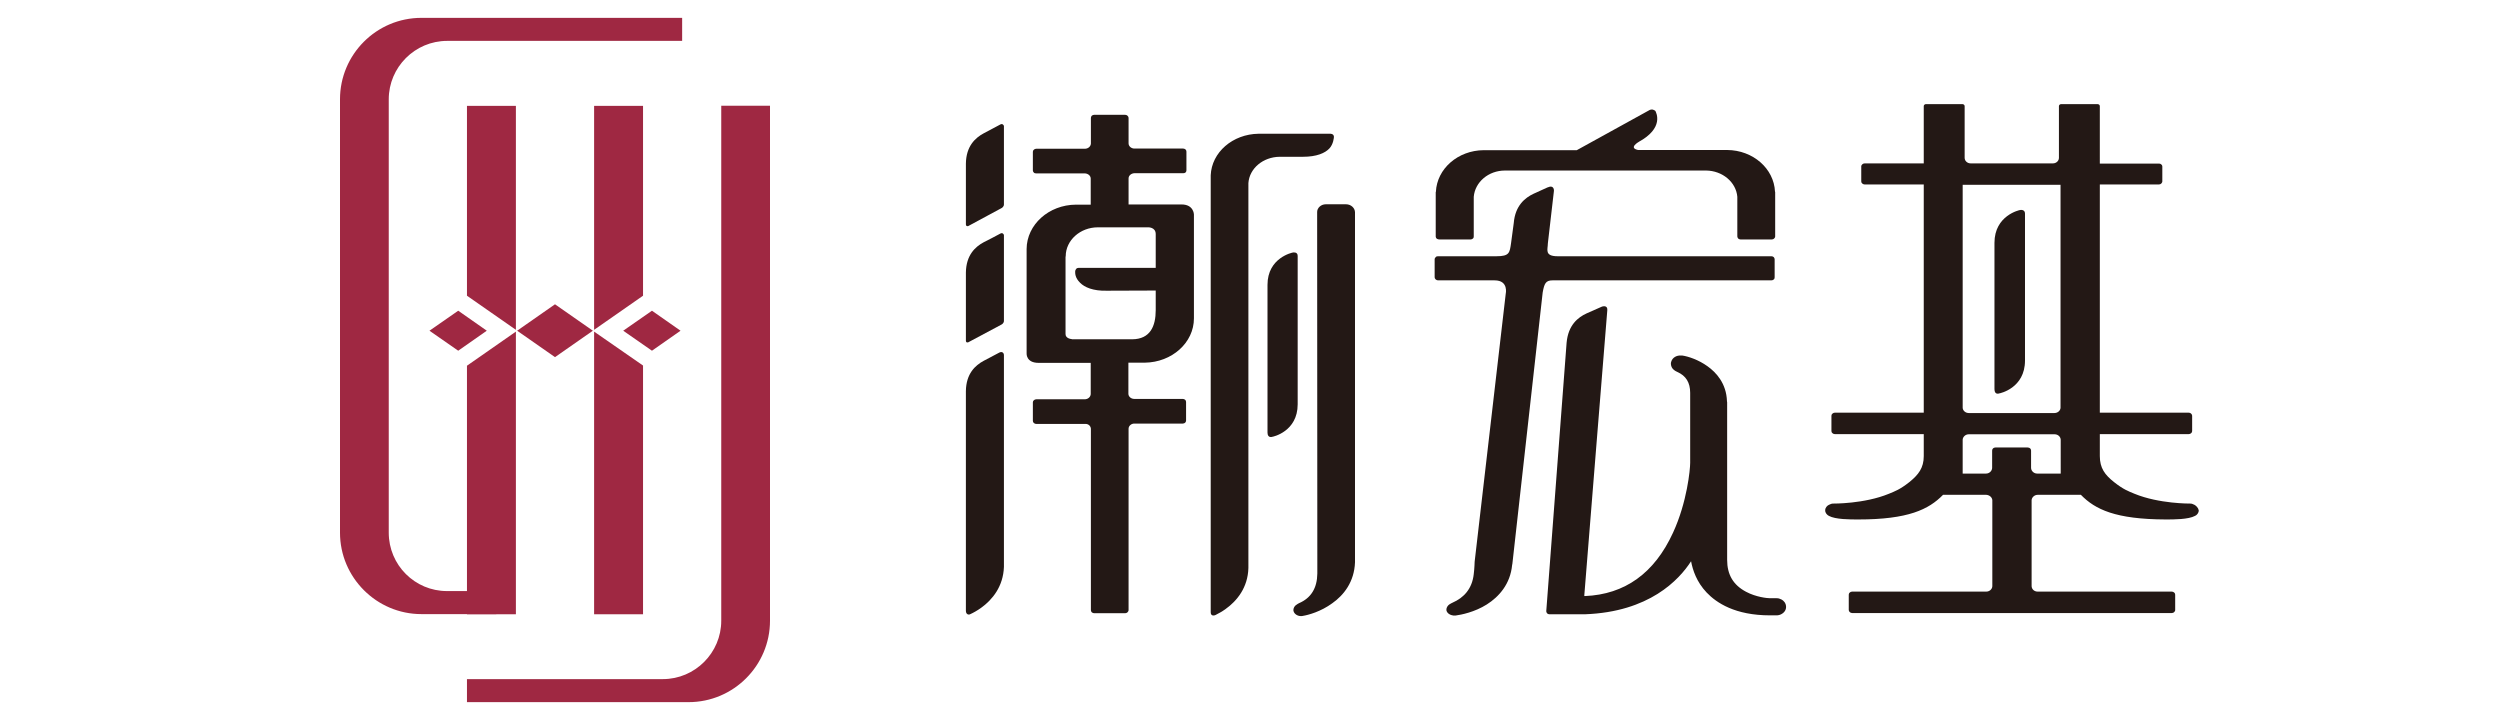 <?xml version="1.0" encoding="utf-8"?>
<!-- Generator: Adobe Illustrator 25.0.1, SVG Export Plug-In . SVG Version: 6.00 Build 0)  -->
<svg version="1.1" id="图层_1" xmlns="http://www.w3.org/2000/svg" xmlns:xlink="http://www.w3.org/1999/xlink" x="0px" y="0px"
	 viewBox="0 0 140 40" style="enable-background:new 0 0 140 40;" xml:space="preserve">
<style type="text/css">
	.st0{fill:#9F2842;}
	.st1{fill:#231815;}
</style>
<g>
	<g>
		<polygon class="st0" points="28.89,18.47 28.89,5.93 26.15,5.93 26.15,16.56 		"/>
		<polygon class="st0" points="26.15,20.48 26.15,34.4 28.89,34.4 28.89,18.57 		"/>
		<polygon class="st0" points="25.66,19.64 24.05,18.52 25.66,17.4 27.26,18.52 		"/>
		<polygon class="st0" points="36.01,16.56 36.01,5.93 33.27,5.93 33.27,18.47 		"/>
		<polygon class="st0" points="33.27,18.57 33.27,34.4 36.01,34.4 36.01,20.47 		"/>
		<polygon class="st0" points="36.51,19.64 34.9,18.52 36.51,17.4 38.11,18.52 		"/>
		<path class="st0" d="M40.39,5.92v28.84c0,1.8-1.47,3.27-3.27,3.27H26.15v1.29h12.41c2.52,0,4.56-2.05,4.56-4.56V5.92H40.39z"/>
		<path class="st0" d="M21.77,29.83V5.56c0-1.8,1.47-3.27,3.27-3.27H38.2V1H23.6c-2.52,0-4.56,2.05-4.56,4.56v24.27
			c0,2.51,2.05,4.56,4.56,4.56h4.19V33.1h-2.76C23.23,33.1,21.77,31.64,21.77,29.83"/>
		<polygon class="st0" points="31.08,17.04 33.2,18.52 31.08,20 28.96,18.52 		"/>
	</g>
	<g>
		<path class="st1" d="M84.68,31.63c0-0.01,0-0.02,0.01-0.03l1.7-15.22c0.09-0.5,0.17-0.68,0.55-0.68H99.2
			c0.05,0,0.1-0.02,0.13-0.05c0.04-0.03,0.05-0.08,0.05-0.12v-1.01c0-0.05-0.02-0.08-0.05-0.12c-0.03-0.03-0.08-0.05-0.13-0.05
			H87.23c-0.76,0-0.55-0.39-0.55-0.72l0.34-2.94c0,0,0.03-0.37-0.37-0.19c-0.24,0.11-0.54,0.25-0.77,0.35
			c-0.47,0.22-1.03,0.66-1.11,1.64l-0.15,1.12c-0.08,0.54-0.08,0.74-0.82,0.74h-3.27c-0.05,0-0.1,0.01-0.13,0.05
			c-0.03,0.03-0.06,0.07-0.06,0.12v1.01c0,0.04,0.02,0.08,0.06,0.12c0.03,0.03,0.09,0.05,0.13,0.05h2.37l0.8,0
			c0.8,0,0.62,0.76,0.62,0.76v0l-1.74,15v0.01c0,0-0.01,0.37-0.05,0.68c-0.09,0.82-0.55,1.32-1.19,1.6
			c-0.09,0.05-0.29,0.11-0.34,0.35c0,0.02,0,0.05,0,0.08c0.04,0.18,0.23,0.27,0.39,0.29h0.02c0.03,0,0.07,0,0.1,0
			c0.31-0.04,1.07-0.19,1.75-0.62C83.94,33.42,84.58,32.71,84.68,31.63"/>
		<path class="st1" d="M80.61,13.41h1.74c0.05,0,0.1-0.02,0.13-0.05c0.04-0.03,0.05-0.07,0.05-0.12v-2.22
			c0.07-0.82,0.82-1.47,1.75-1.47h11.26c0.92,0.01,1.68,0.65,1.75,1.47v2.22c0,0.04,0.02,0.08,0.05,0.12
			c0.04,0.03,0.08,0.05,0.13,0.05h1.75c0.05,0,0.1-0.02,0.13-0.05c0.03-0.03,0.06-0.07,0.06-0.12v-2.47c0-0.01,0-0.03-0.01-0.04
			c-0.06-1.29-1.23-2.32-2.68-2.33h-4.99c-0.56-0.12,0.05-0.46,0.05-0.46l-0.02,0.01c0.7-0.38,0.97-0.79,1.03-1.13
			c0.06-0.33-0.07-0.56-0.08-0.59c-0.02-0.04-0.07-0.06-0.12-0.08c-0.06-0.03-0.14-0.02-0.21,0.01l-4.08,2.25h-5.21
			c-1.45,0.01-2.62,1.04-2.68,2.33c-0.01,0.01-0.01,0.02-0.01,0.04v2.47c0,0.04,0.02,0.08,0.06,0.12
			C80.52,13.4,80.56,13.41,80.61,13.41"/>
		<path class="st1" d="M75.38,11.44h-1.14c-0.26,0-0.48,0.2-0.48,0.43l0.01,19.57v0.68c-0.01,0.81-0.35,1.37-1.03,1.66
			c-0.08,0.05-0.29,0.13-0.31,0.37c0,0.02,0,0.05,0.01,0.08c0.05,0.17,0.24,0.27,0.4,0.27h0.02c0.03,0,0.07,0,0.1-0.01
			c0.31-0.05,1.01-0.24,1.65-0.71c0.65-0.46,1.23-1.2,1.27-2.29V11.88C75.87,11.64,75.65,11.44,75.38,11.44"/>
		<path class="st1" d="M61.09,24.01v10.16c0,0.04,0.02,0.09,0.05,0.12c0.04,0.03,0.09,0.05,0.13,0.05h1.74
			c0.05,0,0.09-0.02,0.13-0.05c0.03-0.03,0.06-0.08,0.06-0.12V24.01c0-0.16,0.15-0.29,0.32-0.29h2.72c0.05,0,0.09-0.02,0.13-0.05
			c0.03-0.03,0.05-0.07,0.05-0.12v-1.04c0-0.05-0.02-0.09-0.05-0.12c-0.04-0.03-0.08-0.05-0.13-0.05h-2.72
			c-0.18,0-0.33-0.13-0.33-0.29v-1.74h0.92c1.52-0.02,2.75-1.12,2.75-2.48v-5.82c0,0-0.01-0.56-0.69-0.56H63.2V9.99
			c0-0.16,0.15-0.28,0.32-0.29h2.74c0.05,0,0.09-0.01,0.13-0.04c0.03-0.03,0.05-0.07,0.05-0.12V8.49c0-0.05-0.02-0.09-0.05-0.12
			c-0.04-0.03-0.08-0.05-0.13-0.05h-2.73c-0.18,0-0.33-0.13-0.33-0.29V6.6c0-0.04-0.02-0.08-0.06-0.12
			c-0.03-0.03-0.08-0.05-0.13-0.05h-1.74c-0.05,0-0.09,0.02-0.13,0.05c-0.03,0.03-0.05,0.08-0.05,0.12v1.44
			c-0.01,0.16-0.15,0.29-0.34,0.29h-2.72c-0.05,0-0.1,0.02-0.13,0.05c-0.04,0.03-0.06,0.07-0.06,0.12v1.05
			c0,0.04,0.02,0.08,0.06,0.12c0.03,0.03,0.08,0.04,0.13,0.04h2.73c0.17,0.01,0.32,0.13,0.32,0.29v1.46h-0.83
			c-1.52,0.01-2.75,1.12-2.76,2.48v5.85c0,0-0.04,0.53,0.67,0.53h2.92v1.75c-0.01,0.16-0.15,0.29-0.34,0.29h-2.71
			c-0.05,0-0.1,0.02-0.13,0.05c-0.04,0.03-0.06,0.07-0.06,0.12v1.04c0,0.05,0.02,0.09,0.06,0.12c0.03,0.03,0.08,0.05,0.13,0.05h2.72
			C60.94,23.72,61.08,23.85,61.09,24.01 M60.02,18.99c0,0-0.35-0.02-0.35-0.28v-4.34c0.01,0,0.01-0.01,0.01-0.02
			c0-0.89,0.81-1.62,1.8-1.62h2.81c0,0,0.43-0.02,0.43,0.38v1.89h-4.32c-0.05,0-0.1,0.02-0.13,0.05c-0.03,0.04-0.06,0.1-0.06,0.15
			c0,0.09-0.02,0.35,0.28,0.64c0.24,0.24,0.71,0.46,1.49,0.44l2.74-0.01v1.08v0.02c0,0.9-0.31,1.62-1.31,1.63H60.02z"/>
		<path class="st1" d="M74.44,8.32c0.24-0.25,0.26-0.64,0.26-0.66c0-0.05-0.02-0.09-0.05-0.12c-0.04-0.03-0.08-0.05-0.14-0.05h-4.03
			c-1.45,0.02-2.63,1.04-2.68,2.33v0.03v24.44c0,0.25,0.24,0.17,0.27,0.15c0.18-0.09,0.38-0.2,0.57-0.34
			c0.64-0.46,1.24-1.2,1.27-2.29V10.25c0.06-0.82,0.82-1.46,1.75-1.47h1.3C73.74,8.78,74.2,8.57,74.44,8.32"/>
		<path class="st1" d="M72.41,14.14c-0.03,0-1.43,0.29-1.43,1.81v8.27c0,0.34,0.27,0.24,0.27,0.24c0.03,0,1.42-0.29,1.42-1.82v-8.31
			C72.67,14.09,72.41,14.14,72.41,14.14"/>
		<path class="st1" d="M54.22,12.66l1.89-1.02c0,0,0.11-0.07,0.11-0.19c0-0.82,0-4.35,0-4.39c0-0.04-0.08-0.16-0.2-0.09
			c-0.23,0.13-0.65,0.34-0.94,0.5c-0.46,0.25-0.98,0.71-0.99,1.7v3.39C54.09,12.7,54.22,12.66,54.22,12.66"/>
		<path class="st1" d="M54.22,19.17l1.89-1.01c0,0,0.11-0.07,0.11-0.19c0-0.81,0-4.76,0-4.8c0-0.05-0.08-0.16-0.2-0.09
			c-0.23,0.13-0.65,0.34-0.94,0.49c-0.46,0.25-0.98,0.71-0.99,1.7v3.8C54.09,19.22,54.22,19.17,54.22,19.17"/>
		<path class="st1" d="M54.32,34.4c0.2-0.09,0.41-0.21,0.62-0.36c0.64-0.46,1.24-1.2,1.28-2.29c0,0,0-11.73,0-11.86
			c0-0.13-0.1-0.22-0.25-0.15c-0.24,0.13-0.62,0.33-0.89,0.47c-0.46,0.25-0.98,0.71-0.99,1.7v12.29
			C54.09,34.41,54.24,34.44,54.32,34.4"/>
		<path class="st1" d="M113.13,11.76c-0.03,0-1.44,0.3-1.44,1.84v8.19c0,0.35,0.27,0.24,0.27,0.24c0.03,0,1.44-0.29,1.44-1.84v-8.23
			C113.4,11.71,113.13,11.76,113.13,11.76"/>
		<path class="st1" d="M99.76,33.57c-0.1-0.05-0.17-0.07-0.28-0.07h-0.37c-0.14,0-0.77-0.06-1.33-0.36
			c-0.72-0.38-1.06-0.96-1.06-1.79c0-0.62,0-8.82,0-8.82c0-0.01,0-0.03-0.01-0.06c-0.03-1-0.61-1.62-1.09-1.96
			c-0.5-0.36-1.07-0.55-1.41-0.6c-0.01,0-0.01,0-0.02,0c-0.03,0-0.06,0-0.09,0c-0.19-0.01-0.44,0.1-0.51,0.34
			c-0.02,0.05-0.02,0.09-0.02,0.12c0,0.01,0,0.01,0,0.02c0.02,0.26,0.22,0.37,0.3,0.41c0.01,0.01,0.02,0.01,0.03,0.01
			c0.01,0.01,0.02,0.01,0.03,0.02c0.48,0.21,0.72,0.59,0.72,1.17v3.92c0,0.36-0.17,2.2-0.96,3.91c-1.04,2.27-2.7,3.46-4.94,3.55
			c-0.01,0-0.03,0-0.03-0.03c0.1-1.21,1.26-15.7,1.29-15.99c0.02-0.3-0.3-0.19-0.3-0.19s-0.6,0.27-0.86,0.38
			c-0.48,0.22-1.03,0.65-1.12,1.64l-1.14,15.04c0,0.04,0.02,0.08,0.05,0.12c0.03,0.03,0.08,0.05,0.13,0.05h1.75
			c0.09,0,0.14,0,0.21,0h0.02c3.61-0.13,5.28-1.93,5.95-2.97c0.09,0.49,0.31,1.16,0.87,1.75c0.55,0.58,1.6,1.28,3.55,1.28h0.36
			c0.1,0,0.19-0.02,0.28-0.07c0.13-0.06,0.26-0.21,0.26-0.4C100.02,33.77,99.88,33.63,99.76,33.57"/>
		<path class="st1" d="M122.89,28.27c-0.1-0.05-0.16-0.07-0.24-0.07c0,0-1.74,0.02-3.12-0.55c-0.34-0.14-0.62-0.24-1.14-0.65
			c-0.52-0.41-0.8-0.79-0.8-1.46v-1.23h4.98c0.05,0,0.1-0.02,0.13-0.05c0.04-0.03,0.06-0.07,0.06-0.12v-0.86
			c0-0.04-0.02-0.08-0.06-0.12c-0.03-0.03-0.08-0.05-0.13-0.05h-4.98l0-12.78h3.31c0.05,0,0.1-0.02,0.13-0.05
			c0.03-0.03,0.06-0.08,0.06-0.12V9.32c0-0.04-0.02-0.09-0.06-0.11c-0.04-0.04-0.08-0.05-0.13-0.05h-3.31V5.94
			c0-0.06-0.06-0.11-0.13-0.11h-2.03c-0.07,0-0.13,0.05-0.13,0.11l0,2.88c0,0.01,0,0.01,0,0.02c0,0.17-0.15,0.31-0.34,0.31h-4.6
			c-0.19,0-0.34-0.14-0.34-0.31c0-0.01,0-0.01,0-0.02l0-2.88c0-0.06-0.06-0.11-0.13-0.11h-2.03c-0.07,0-0.13,0.05-0.13,0.11v3.21
			h-3.31c-0.05,0-0.1,0.02-0.13,0.05c-0.03,0.03-0.06,0.07-0.06,0.11v0.85c0,0.05,0.02,0.09,0.06,0.12
			c0.04,0.03,0.08,0.05,0.13,0.05h3.31l0,12.78h-4.98c-0.05,0-0.1,0.02-0.13,0.05c-0.04,0.03-0.06,0.07-0.06,0.12v0.86
			c0,0.05,0.02,0.09,0.06,0.12c0.03,0.03,0.08,0.05,0.13,0.05h4.98v1.23c0,0.66-0.29,1.04-0.81,1.46c-0.52,0.41-0.8,0.51-1.14,0.65
			c-1.38,0.57-3.12,0.55-3.12,0.55c-0.08,0-0.14,0.02-0.24,0.07c-0.09,0.04-0.21,0.15-0.21,0.31c0,0.15,0.11,0.26,0.21,0.31
			c0.36,0.2,1.18,0.2,1.64,0.2c2.8,0,3.95-0.56,4.75-1.38h2.42c0.18,0.01,0.33,0.14,0.34,0.3v4.82c-0.01,0.17-0.16,0.3-0.34,0.3
			h-7.51c-0.05,0-0.1,0.02-0.13,0.05c-0.04,0.03-0.06,0.08-0.06,0.12v0.86c0,0.05,0.02,0.08,0.06,0.12
			c0.03,0.03,0.08,0.05,0.13,0.05h10.37h0.52h7.01c0.06,0,0.1-0.02,0.13-0.05c0.04-0.04,0.06-0.07,0.06-0.12v-0.86
			c0-0.04-0.02-0.09-0.06-0.12c-0.03-0.03-0.08-0.05-0.13-0.05h-7.01h-0.5c-0.19,0-0.33-0.13-0.34-0.3v-4.82
			c0.01-0.16,0.16-0.3,0.34-0.3h2.42c0.8,0.82,1.94,1.37,4.75,1.38c0.46,0,1.27,0,1.64-0.2c0.1-0.04,0.21-0.16,0.21-0.31
			C123.1,28.43,122.98,28.32,122.89,28.27 M109.9,10.35h4.17h0.52h0.8v12.49c-0.01,0.16-0.16,0.29-0.34,0.29h-0.46h-0.52h-3.82
			c-0.18,0-0.33-0.13-0.34-0.29V10.35z M115.39,26.52h-1.31c-0.18,0-0.33-0.14-0.34-0.31v-0.98c0-0.05-0.02-0.09-0.05-0.12
			c-0.04-0.03-0.08-0.05-0.14-0.05h-0.71h-0.39h-0.71c-0.05,0-0.1,0.02-0.13,0.05c-0.03,0.03-0.05,0.07-0.05,0.12v0.98
			c-0.01,0.17-0.16,0.31-0.34,0.31h-1.31v-1.61v-0.03v-0.26c0.01-0.16,0.16-0.3,0.34-0.3h4.81c0.18,0,0.33,0.13,0.34,0.3v0.26
			c0,0.01,0,0.02,0,0.03V26.52z"/>
	</g>
</g>
</svg>
